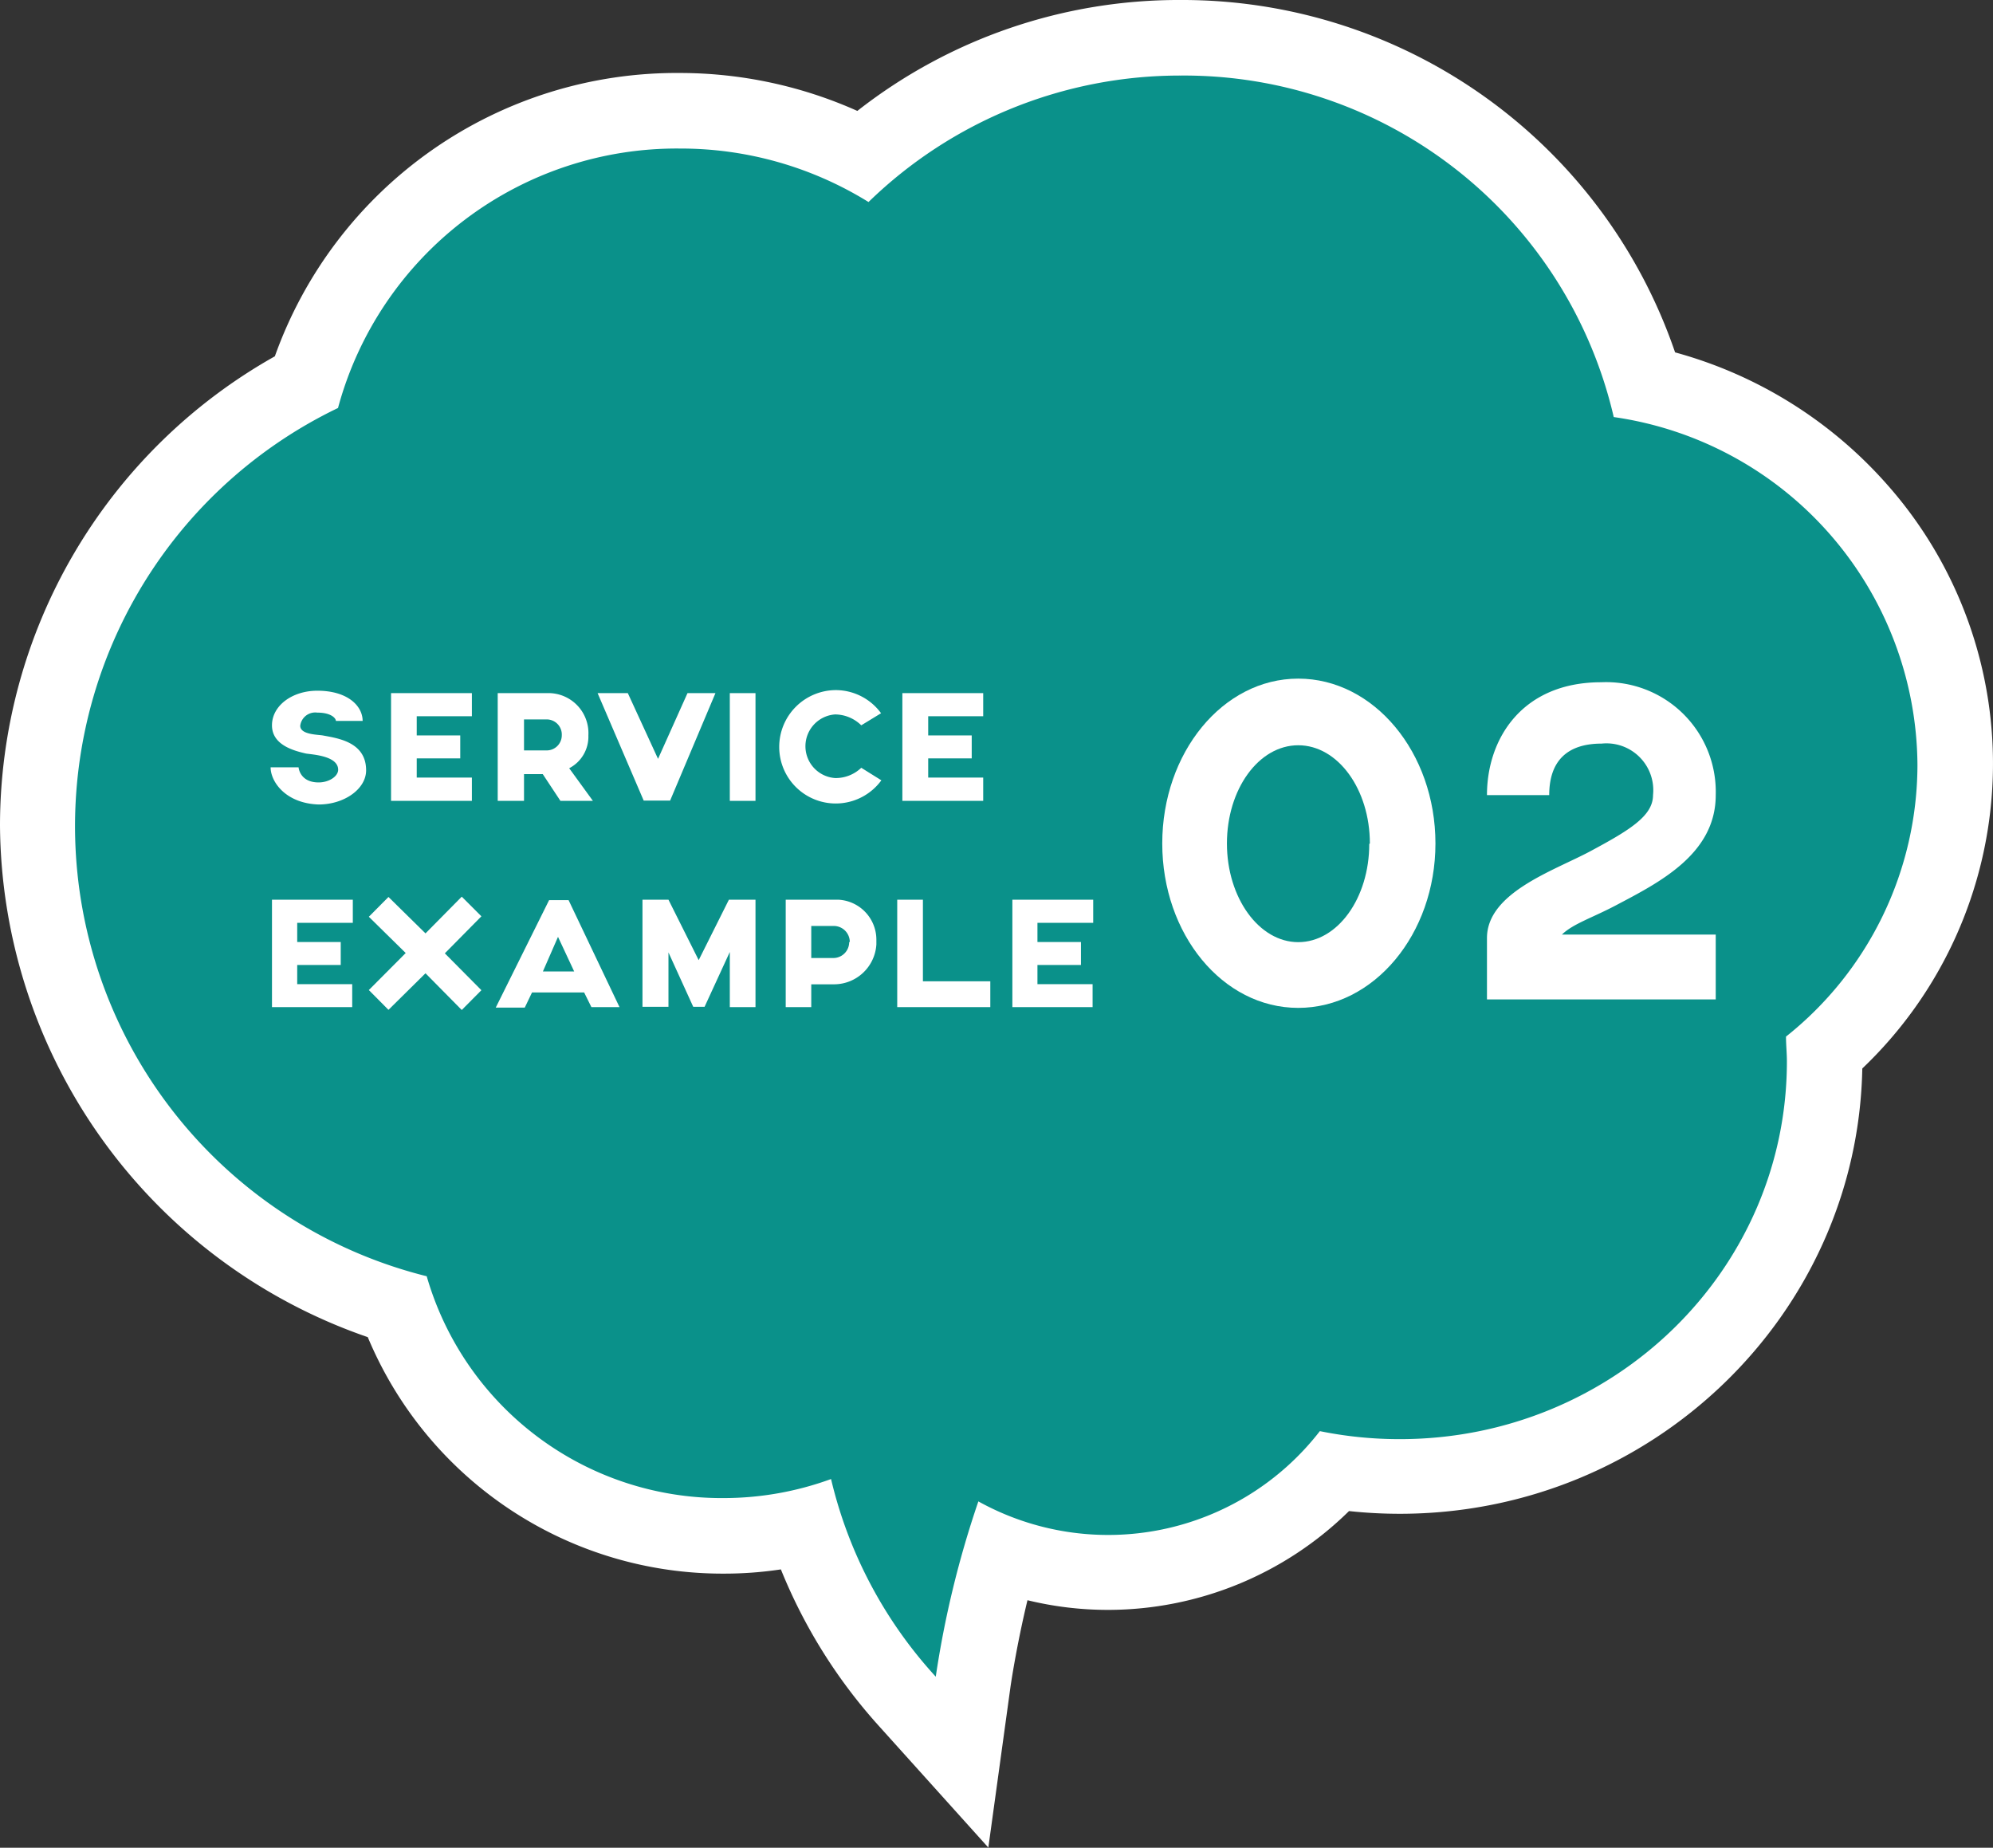 <svg xmlns="http://www.w3.org/2000/svg" viewBox="0 0 131.9 122.28"><rect x="0" y="0" width="131.9" height="122.28" fill="#333333" stroke="none"/><defs><style>.cls-1{fill:#0a918a;}.cls-2{fill:#fff;}</style></defs><g id="レイヤー_2" data-name="レイヤー 2"><g id="design"><path class="cls-1" d="M60.07,112.6A32.59,32.59,0,0,1,53.29,101a23.08,23.08,0,0,1-27-14.52A33.59,33.59,0,0,1,2.5,54.63,33.16,33.16,0,0,1,20.26,25.3,25.7,25.7,0,0,1,45,7.33a26.2,26.2,0,0,1,12.13,3,32.11,32.11,0,0,1,51.74,15.14A25.7,25.7,0,0,1,129.4,50.56a25.41,25.41,0,0,1-8.65,19.08c0,.18,0,.36,0,.53,0,15.19-12.62,27.54-28.12,27.54a28.1,28.1,0,0,1-4.3-.32,20.2,20.2,0,0,1-15,6.66,20.42,20.42,0,0,1-7.11-1.28,66.9,66.9,0,0,0-1.84,8.5l-.74,5.33Z"/><path class="cls-2" d="M78.14,5A29.19,29.19,0,0,1,106.8,27.6a23.41,23.41,0,0,1,20.1,23,23,23,0,0,1-8.7,18c0,.54.06,1.09.06,1.64,0,13.83-11.47,25-25.62,25a26.37,26.37,0,0,1-5.29-.53,17.72,17.72,0,0,1-22.6,4.65,65.54,65.54,0,0,0-2.82,11.6A29.31,29.31,0,0,1,55,97.88a20.74,20.74,0,0,1-7.12,1.26A20.31,20.31,0,0,1,28.24,84.46,30.7,30.7,0,0,1,22.37,27,23.22,23.22,0,0,1,45,9.83a23.6,23.6,0,0,1,12.48,3.54A29.56,29.56,0,0,1,78.14,5m0-5a34.47,34.47,0,0,0-21.4,7.34A28.78,28.78,0,0,0,45,4.83,28.23,28.23,0,0,0,18.19,23.58,35.64,35.64,0,0,0,0,54.63,36.08,36.08,0,0,0,24.34,88.49,25.44,25.44,0,0,0,47.9,104.14a25.11,25.11,0,0,0,3.78-.28,35,35,0,0,0,6.53,10.41l7.2,8,1.47-10.67s.37-2.58,1.12-5.7a22.46,22.46,0,0,0,5.36.64A22.76,22.76,0,0,0,89.28,100a31.38,31.38,0,0,0,3.36.18c16.69,0,30.3-13.17,30.61-29.47a27.85,27.85,0,0,0,1.61-38.68,28.83,28.83,0,0,0-14-8.71A34.46,34.46,0,0,0,78.14,0Z"/><path class="cls-2" d="M17.91,50.78h1.85s.07,1,1.33,1c.68,0,1.29-.4,1.29-.84,0-.91-1.65-1-2.12-1.07C19.43,49.68,18,49.3,18,48s1.34-2.29,3-2.29c2,0,3,1,3,2H22.23c0-.17-.3-.55-1.23-.55a1,1,0,0,0-1.13.87c0,.58,1.1.58,1.49.64,1,.19,2.87.43,2.87,2.31,0,1.23-1.44,2.26-3.14,2.26C18.91,53.17,17.91,51.74,17.91,50.78Z"/><path class="cls-2" d="M27.58,47.4v1.27h2.88v1.52H27.58v1.27h3.65V53H25.88V45.87h5.35V47.4Z"/><path class="cls-2" d="M37.09,53l-1.17-1.77H34.68V53H32.94V45.87H36.4a2.65,2.65,0,0,1,2.54,2.8,2.35,2.35,0,0,1-1.27,2.17L39.24,53Zm-2.41-3.34h1.44a1,1,0,0,0,1.06-1,1,1,0,0,0-1-1.05H34.68Z"/><path class="cls-2" d="M47.35,45.87l-3,7.11H42.6l-3.05-7.11h2l2,4.35,1.95-4.35Z"/><path class="cls-2" d="M50,45.87V53h-1.7V45.87Z"/><path class="cls-2" d="M58.33,51.64a3.74,3.74,0,0,1-6.76-2.22,3.76,3.76,0,0,1,3.74-3.75,3.72,3.72,0,0,1,3,1.53L57,48a2.5,2.5,0,0,0-1.73-.72,2.11,2.11,0,0,0,0,4.21A2.44,2.44,0,0,0,57,50.81Z"/><path class="cls-2" d="M61.43,47.4v1.27h2.88v1.52H61.43v1.27h3.64V53H59.72V45.87h5.35V47.4Z"/><path class="cls-2" d="M19.67,61.07v1.27h2.88v1.52H19.67v1.27h3.64v1.52H18V59.54h5.35v1.53Z"/><path class="cls-2" d="M29.44,63.09l2.42,2.44-1.3,1.31-2.4-2.43-2.45,2.42-1.3-1.31,2.44-2.45-2.44-2.4,1.3-1.31,2.45,2.41,2.4-2.43,1.3,1.3Z"/><path class="cls-2" d="M38.66,65.68H35.21l-.48,1H32.81l3.53-7.11h1.29L41,66.65H39.14ZM38,64.29,36.93,62l-1,2.29Z"/><path class="cls-2" d="M50,59.54v7.11H48.3V63l-1.67,3.63h-.75l-1.64-3.6v3.6H42.52V59.54h1.72v0l2,4,2-4H50Z"/><path class="cls-2" d="M58,62.34v.16a2.81,2.81,0,0,1-2.8,2.64H53.69v1.51H52V59.54h3.46A2.65,2.65,0,0,1,58,62.18Zm-1.76,0a1.06,1.06,0,0,0-1-1.06H53.69V63.4h1.45A1.05,1.05,0,0,0,56.2,62.34Z"/><path class="cls-2" d="M65.54,64.94v1.71H59.38V59.54h1.7v5.4Z"/><path class="cls-2" d="M68.66,61.07v1.27h2.88v1.52H68.66v1.27h3.65v1.52H67V59.54h5.35v1.53Z"/><path class="cls-2" d="M95,55.82c0,6-4.07,10.88-9.08,10.88s-9-4.88-9-10.88,4-10.91,9-10.91S95,49.79,95,55.82Zm-4.34,0c0-3.59-2.12-6.5-4.74-6.5s-4.72,2.91-4.72,6.5,2.12,6.53,4.72,6.53S90.62,59.44,90.62,55.85Z"/><path class="cls-2" d="M103.37,61.85h10.18v4.29H98.41V62.08c0-3,4.39-4.44,6.81-5.73,2.63-1.41,4.18-2.35,4.18-3.73A3.1,3.1,0,0,0,106,49.21c-2.27,0-3.47,1.14-3.47,3.41H98.41c0-3.74,2.33-7.47,7.56-7.47a7.26,7.26,0,0,1,7.58,7.47c0,3.91-3.76,5.79-6.6,7.29C105.4,60.73,104.09,61.14,103.37,61.85Z"/></g></g></svg>